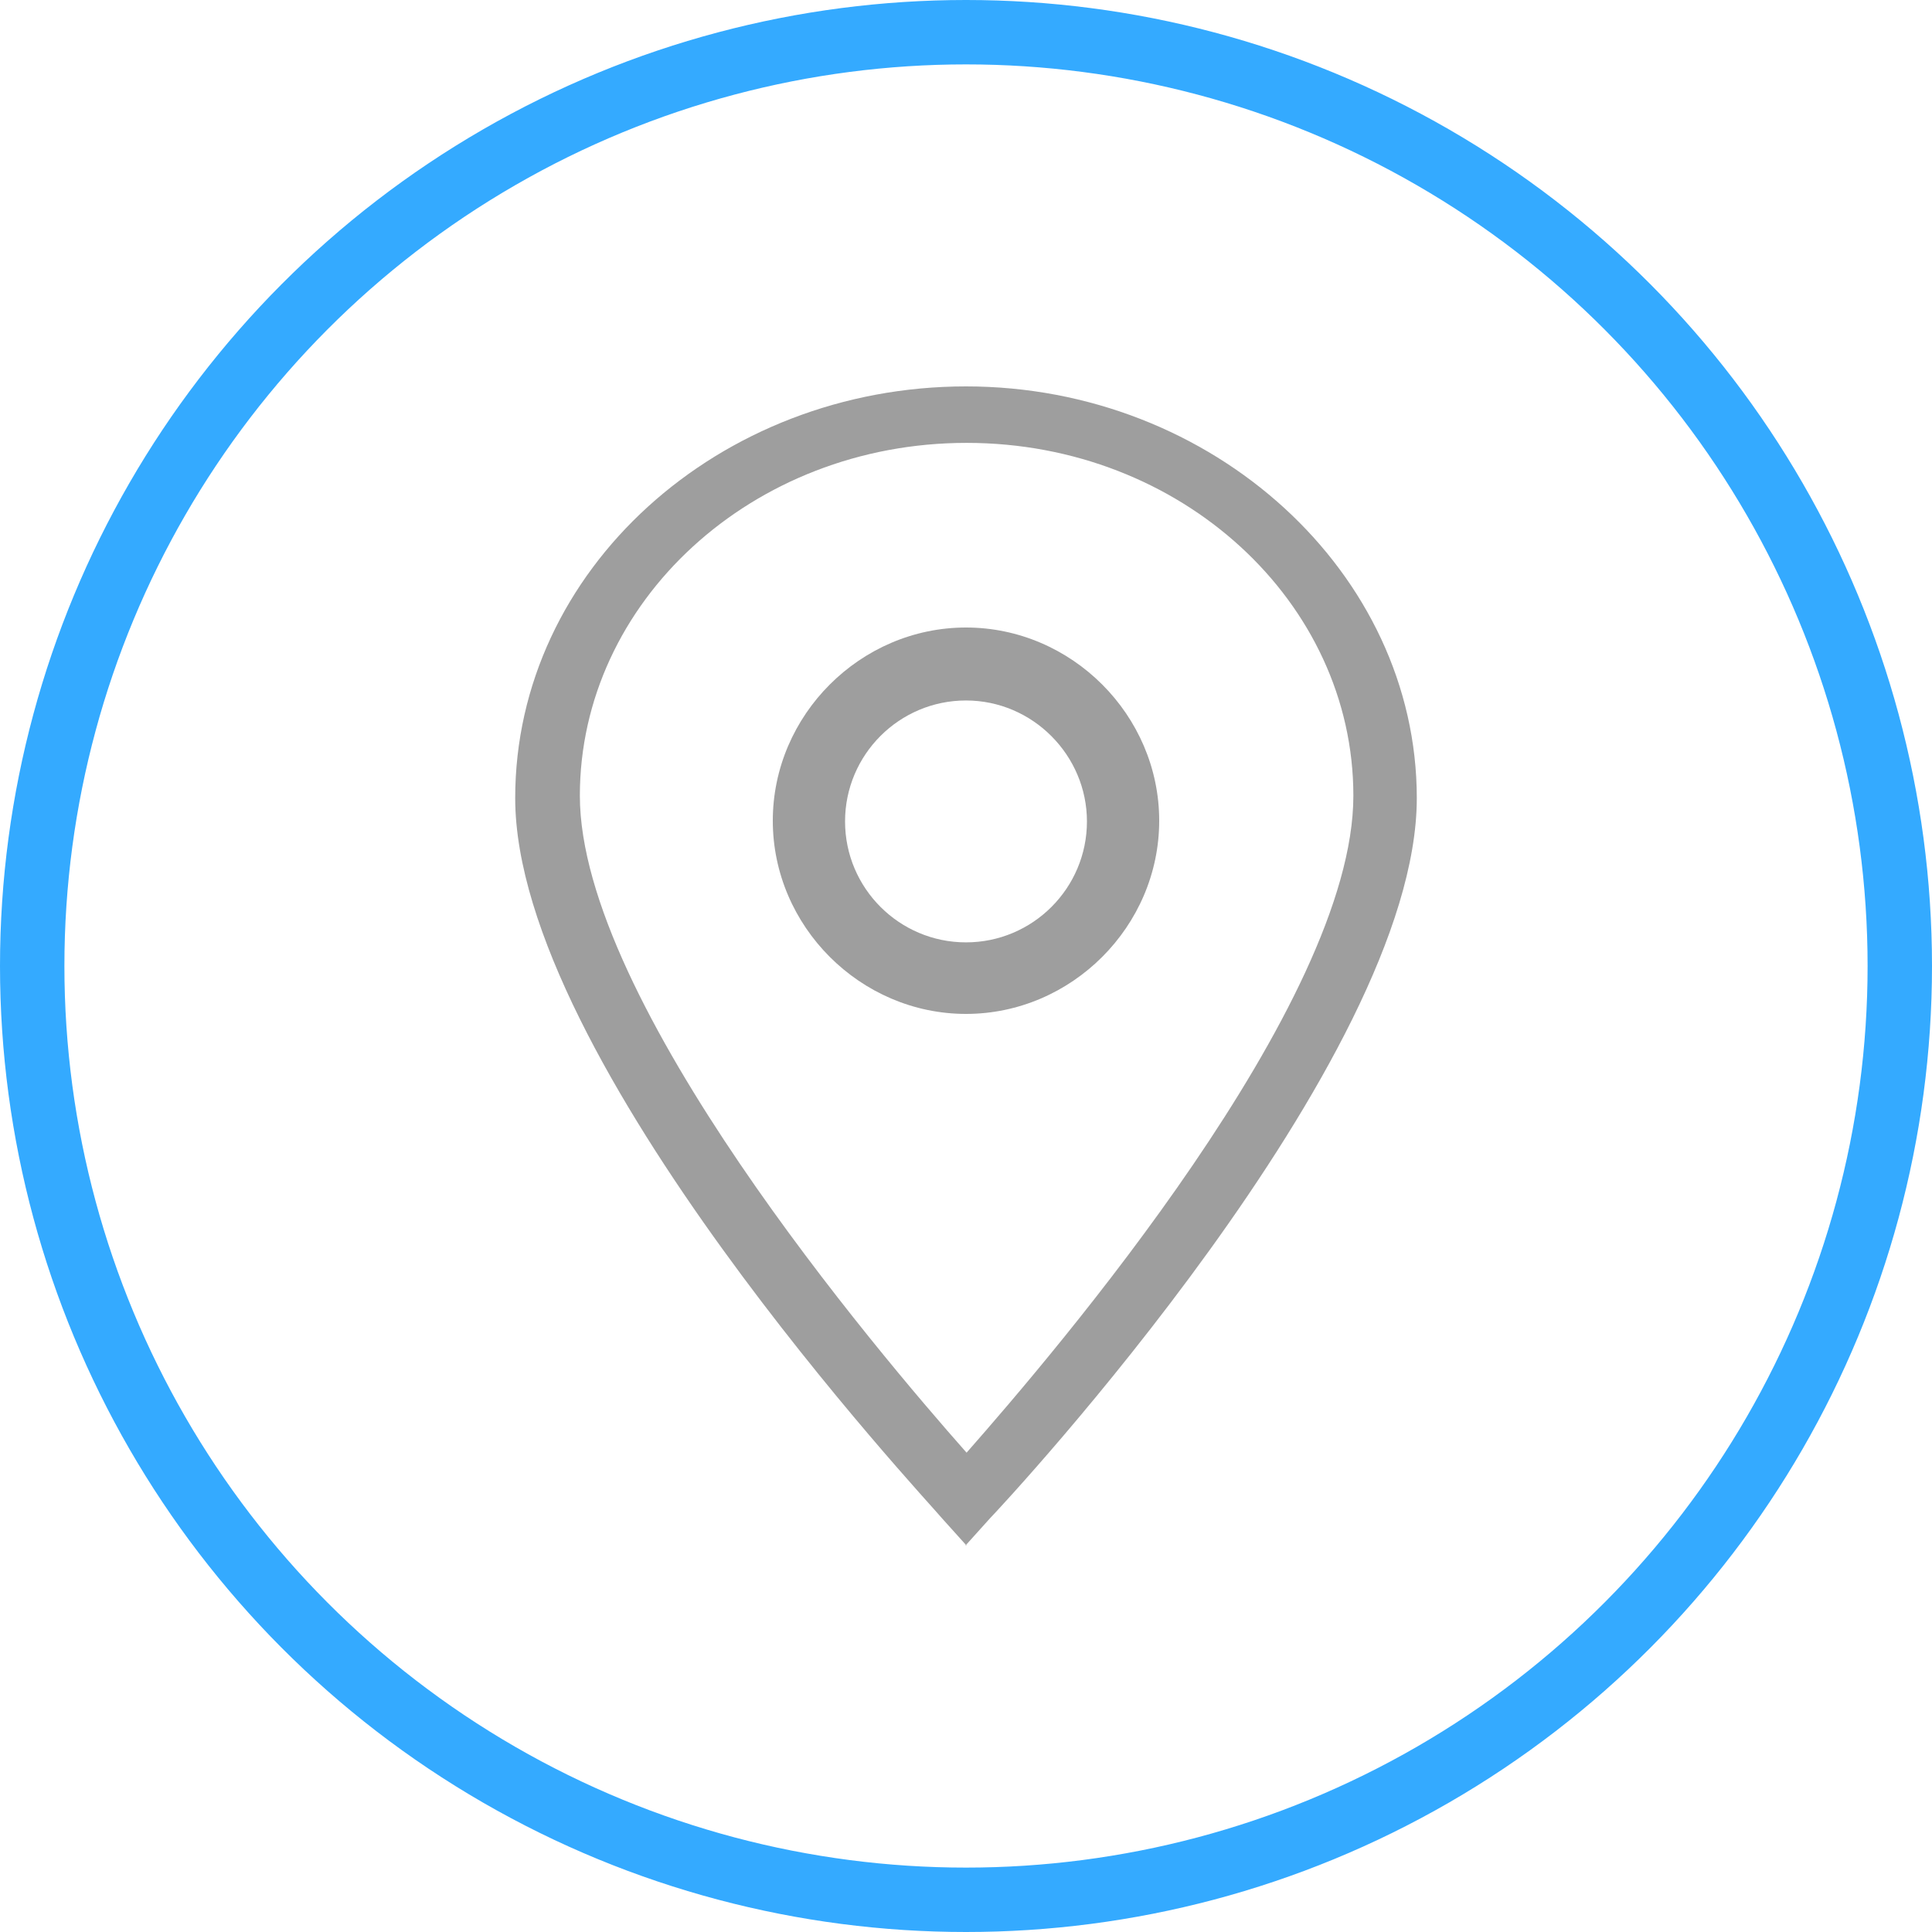 <?xml version="1.0" encoding="UTF-8"?> <svg xmlns="http://www.w3.org/2000/svg" width="30" height="30" viewBox="0 0 30 30" fill="none"> <circle cx="15" cy="15" r="14.5" stroke="#34AAFF"></circle> <path d="M15.009 24L14.631 23.58C14.384 23.279 8 16.466 8 12.393C8 8.849 11.164 6 15 6C18.836 6 22 8.895 22 12.393C22 16.466 15.625 23.315 15.369 23.58L14.991 24H15.009ZM15.009 6.877C11.675 6.877 9.004 9.352 9.004 12.356C9.004 15.553 13.627 20.995 15.009 22.557C16.383 20.995 21.015 15.589 21.015 12.356C21.015 9.352 18.344 6.877 15.009 6.877Z" fill="#9E9E9E"></path> <path d="M15 15.744C13.36 15.744 12 14.384 12 12.744C12 11.104 13.36 9.744 15 9.744C16.64 9.744 18 11.104 18 12.744C18 14.384 16.64 15.744 15 15.744ZM15 10.877C13.964 10.877 13.122 11.719 13.122 12.755C13.122 13.791 13.964 14.633 15 14.633C16.036 14.633 16.878 13.791 16.878 12.755C16.878 11.73 16.036 10.877 15 10.877Z" fill="#9E9E9E"></path> </svg> 